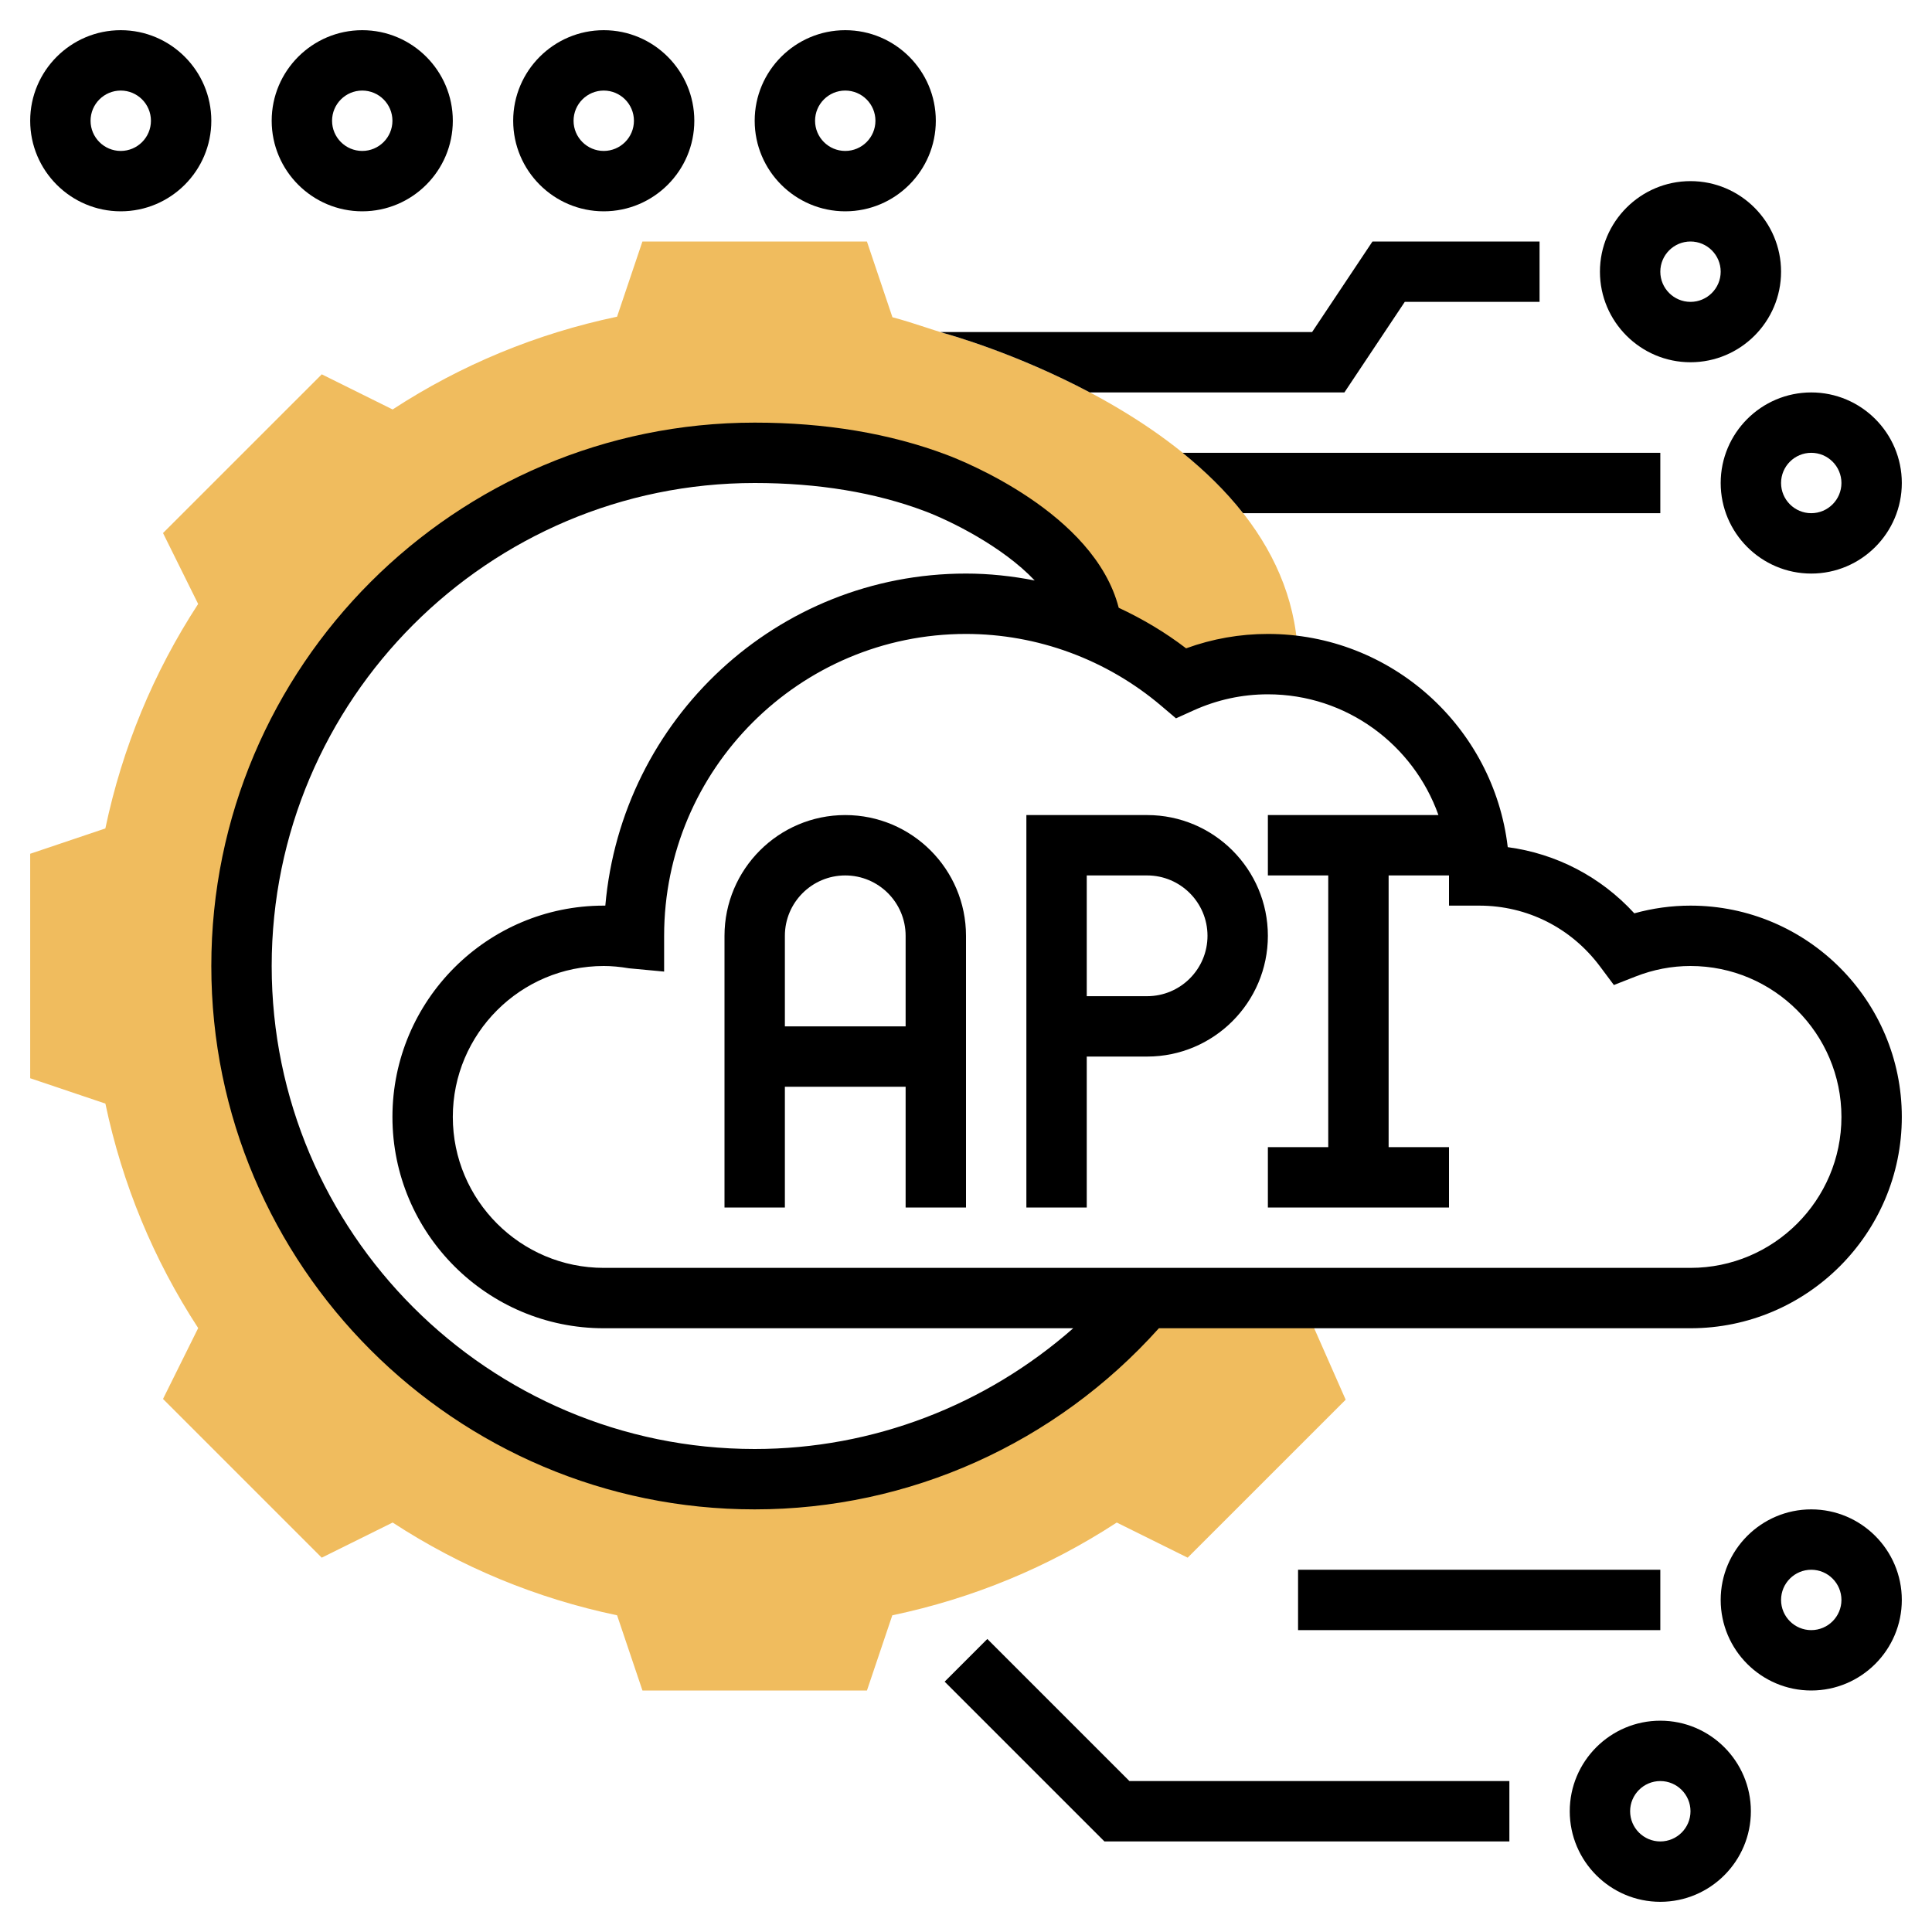 <svg id="Layer_5" enable-background="new 0 0 64 64" height="512" viewBox="0 0 64 64" width="512" xmlns="http://www.w3.org/2000/svg"><g><g><path d="m37.962 43c-3.118 3.671-7.768 6-12.962 6-9.389 0-17-7.611-17-17s7.611-17 17-17c2.112 0 4.134.296 6 1 0 0 4.861 1.819 5.174 4.831v.003c1.077.444 2.072 1.047 2.946 1.79.88-.397 1.853-.624 2.88-.624.34 0 .673.033 1 .08v-.08c0-7.676-11.258-10.834-11.715-10.959-.213-.063-.428-.133-.644-.204-.35-.114-.707-.231-1.078-.328l-.845-2.509h-7.437l-.84 2.491c-2.666.56-5.162 1.591-7.435 3.073l-2.347-1.164-5.259 5.258 1.164 2.349c-1.481 2.271-2.513 4.767-3.074 7.436l-2.49.839v7.436l2.491.84c.561 2.669 1.593 5.164 3.074 7.436l-1.165 2.348 5.258 5.258 2.349-1.164c2.273 1.482 4.769 2.514 7.435 3.073l.84 2.491h7.437l.84-2.491c2.666-.56 5.162-1.591 7.435-3.073l2.349 1.164 5.234-5.233-1.484-3.367z" fill="#f0bc5e"/></g><g><path d="m36.104 13h8.431l2-3h4.465v-2h-5.535l-2 3h-12.309c.043.013.086.028.129.041.196.054 2.386.669 4.819 1.959z"/><path d="m41.179 17h13.821v-2h-15.825c.735.594 1.421 1.258 2.004 2z"/><path d="m56 30c-.63 0-1.253.086-1.861.255-1.109-1.209-2.58-1.976-4.193-2.192-.466-3.971-3.852-7.063-7.946-7.063-.929 0-1.838.16-2.709.477-.695-.533-1.447-.977-2.232-1.344-.811-3.147-5.183-4.874-5.705-5.069-1.873-.706-4.01-1.064-6.354-1.064-9.925 0-18 8.075-18 18s8.075 18 18 18c5.13 0 9.974-2.19 13.39-6h17.61c3.86 0 7-3.141 7-7s-3.14-7-7-7zm-31 18c-8.822 0-16-7.178-16-16s7.178-16 16-16c2.102 0 4.002.314 5.648.937.818.308 2.555 1.157 3.628 2.292-.747-.146-1.507-.229-2.276-.229-6.254 0-11.406 4.809-11.948 11-.018 0-.035 0-.052 0-3.86 0-7 3.141-7 7s3.14 7 7 7h15.552c-2.902 2.553-6.631 4-10.552 4zm31-6h-36c-2.757 0-5-2.243-5-5s2.243-5 5-5c.26 0 .534.025.836.076l1.164.109v-1.185c0-5.514 4.486-10 10-10 2.365 0 4.664.848 6.473 2.386l.483.41.577-.261c.785-.355 1.615-.535 2.467-.535 2.607 0 4.824 1.673 5.65 4h-5.65v2h2v9h-2v2h6v-2h-2v-9h2v1h1c1.589 0 3.048.735 4.005 2.018l.457.612.711-.279c.591-.233 1.205-.351 1.827-.351 2.757 0 5 2.243 5 5s-2.243 5-5 5z"/><path d="m28 27c-2.206 0-4 1.794-4 4v9h2v-4h4v4h2v-9c0-2.206-1.794-4-4-4zm-2 7v-3c0-1.103.897-2 2-2s2 .897 2 2v3z"/><path d="m38 27h-4v13h2v-5h2c2.206 0 4-1.794 4-4s-1.794-4-4-4zm0 6h-2v-4h2c1.103 0 2 .897 2 2s-.897 2-2 2z"/><path d="m57 16c0 1.654 1.346 3 3 3s3-1.346 3-3-1.346-3-3-3-3 1.346-3 3zm3-1c.551 0 1 .448 1 1s-.449 1-1 1-1-.448-1-1 .449-1 1-1z"/><path d="m56 12c1.654 0 3-1.346 3-3s-1.346-3-3-3-3 1.346-3 3 1.346 3 3 3zm0-4c.551 0 1 .448 1 1s-.449 1-1 1-1-.448-1-1 .449-1 1-1z"/><path d="m32.707 54.293-1.414 1.414 5.293 5.293h13.414v-2h-12.586z"/><path d="m55 57c-1.654 0-3 1.346-3 3s1.346 3 3 3 3-1.346 3-3-1.346-3-3-3zm0 4c-.551 0-1-.448-1-1s.449-1 1-1 1 .448 1 1-.449 1-1 1z"/><path d="m60 50c-1.654 0-3 1.346-3 3s1.346 3 3 3 3-1.346 3-3-1.346-3-3-3zm0 4c-.551 0-1-.448-1-1s.449-1 1-1 1 .448 1 1-.449 1-1 1z"/><path d="m43 52h12v2h-12z"/><path d="m4 1c-1.654 0-3 1.346-3 3s1.346 3 3 3 3-1.346 3-3-1.346-3-3-3zm0 4c-.551 0-1-.448-1-1s.449-1 1-1 1 .448 1 1-.449 1-1 1z"/><path d="m12 7c1.654 0 3-1.346 3-3s-1.346-3-3-3-3 1.346-3 3 1.346 3 3 3zm0-4c.551 0 1 .448 1 1s-.449 1-1 1-1-.448-1-1 .449-1 1-1z"/><path d="m20 7c1.654 0 3-1.346 3-3s-1.346-3-3-3-3 1.346-3 3 1.346 3 3 3zm0-4c.551 0 1 .448 1 1s-.449 1-1 1-1-.448-1-1 .449-1 1-1z"/><path d="m28 7c1.654 0 3-1.346 3-3s-1.346-3-3-3-3 1.346-3 3 1.346 3 3 3zm0-4c.551 0 1 .448 1 1s-.449 1-1 1-1-.448-1-1 .449-1 1-1z"/></g></g></svg>